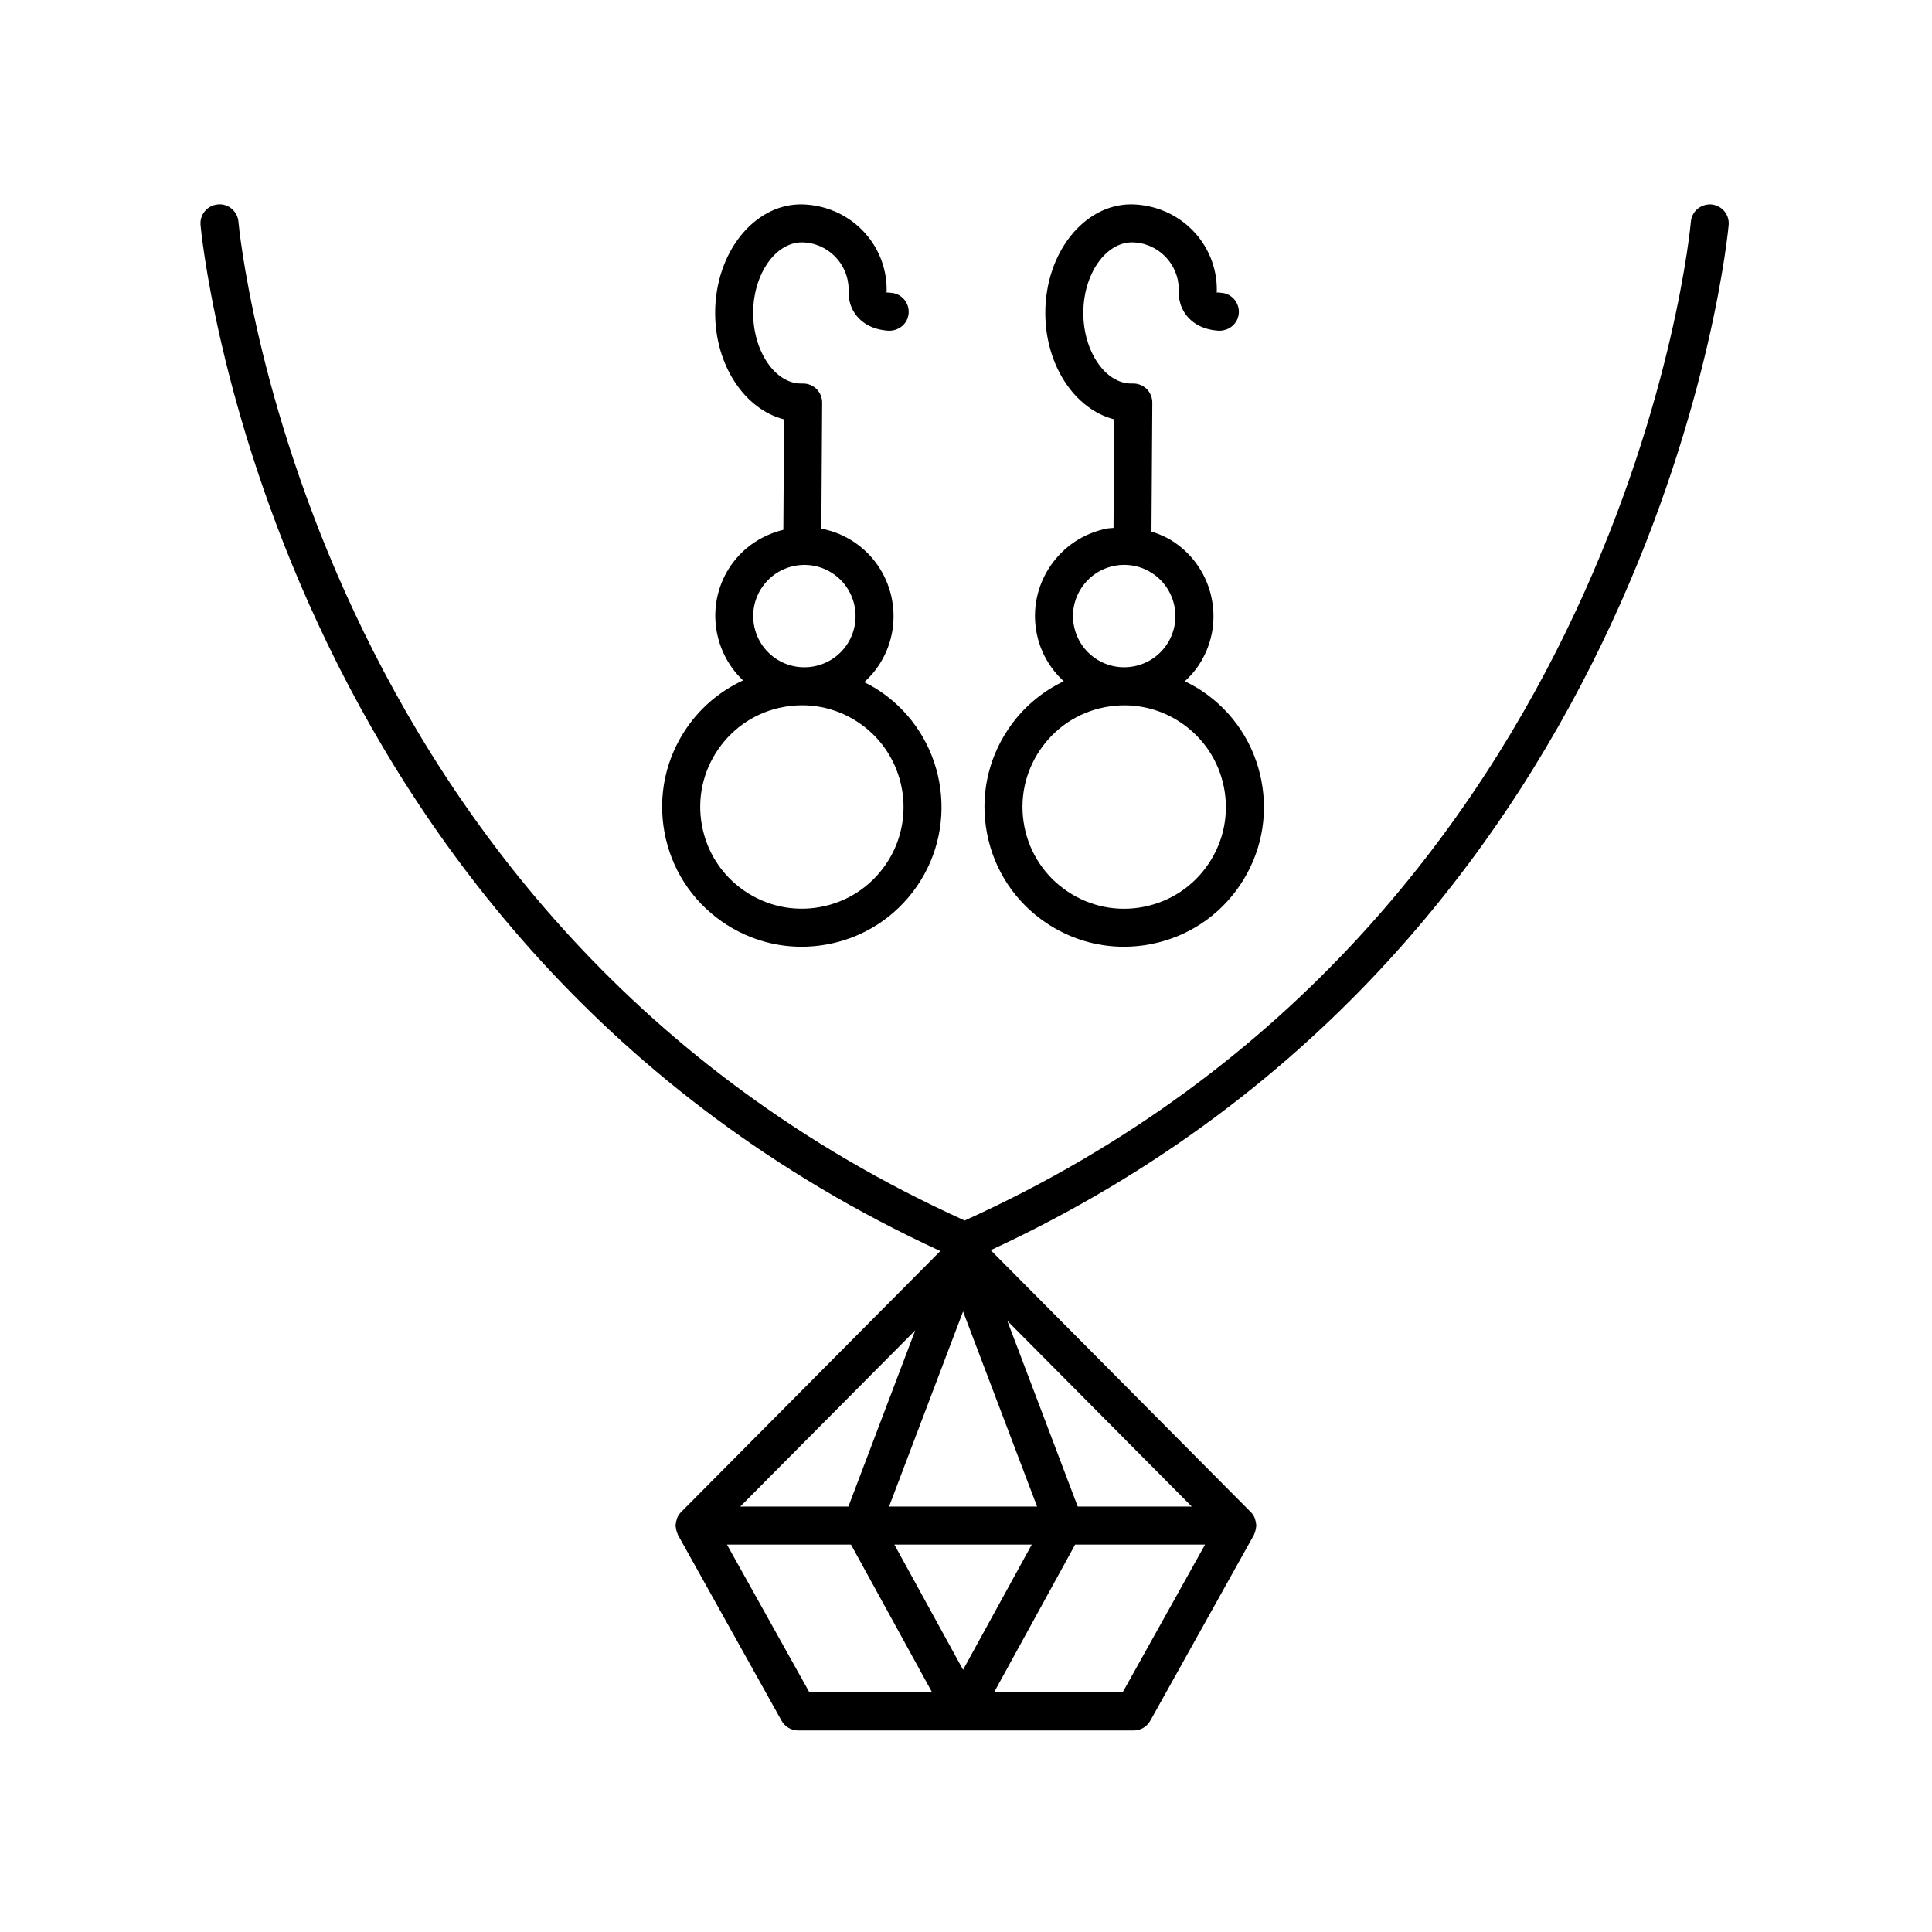 <?xml version="1.0" encoding="UTF-8"?>
<!-- The Best Svg Icon site in the world: iconSvg.co, Visit us! https://iconsvg.co -->
<svg fill="#000000" width="800px" height="800px" version="1.1" viewBox="144 144 512 512" xmlns="http://www.w3.org/2000/svg">
 <g>
  <path d="m597.53 198.17c-2.805-0.168-5.203 1.832-5.43 4.609-0.152 1.855-17.211 185.35-192.45 264.67-175.07-79.234-192.3-262.81-192.46-264.67-0.23-2.777-2.676-4.883-5.438-4.606-2.769 0.227-4.836 2.656-4.609 5.43 0.156 1.906 17.648 189.63 196.05 271.94l-68.719 69.191c-0.434 0.438-0.754 0.945-0.996 1.484-0.07 0.156-0.098 0.324-0.145 0.484-0.141 0.43-0.238 0.855-0.262 1.305-0.004 0.098-0.055 0.18-0.055 0.277 0 0.121 0.059 0.227 0.07 0.348 0.031 0.414 0.109 0.812 0.242 1.211 0.07 0.207 0.125 0.414 0.215 0.609 0.047 0.098 0.051 0.195 0.105 0.293l27.477 49.262c0.891 1.594 2.574 2.586 4.402 2.586h88.914c1.828 0 3.512-0.988 4.402-2.586l27.477-49.262c0.051-0.09 0.059-0.195 0.105-0.293 0.098-0.195 0.152-0.398 0.215-0.609 0.133-0.398 0.215-0.797 0.242-1.211 0.012-0.121 0.07-0.223 0.07-0.348 0-0.102-0.051-0.18-0.055-0.277-0.023-0.449-0.121-0.875-0.262-1.305-0.055-0.16-0.074-0.332-0.145-0.484-0.242-0.539-0.562-1.047-0.996-1.484l-68.945-69.426c177.95-82.418 195.42-269.8 195.57-271.7 0.23-2.769-1.836-5.203-4.606-5.434zm-167.92 345.08-18.68-49.242 48.898 49.242zm-89.434 0 46.371-46.691-17.715 46.691zm39.434 0 19.613-51.695 19.613 51.695zm37.82 10.078-18.207 33.18-18.207-33.18zm-80.781 0h32.875l21.504 39.188h-32.516zm104.85 39.188h-34.082l21.504-39.188h34.434z"/>
  <path d="m411.21 337.2c-5.523 8.207-7.516 18.066-5.617 27.773 1.898 9.703 7.461 18.094 15.668 23.613 6.184 4.156 13.301 6.312 20.59 6.312 2.383 0 4.793-0.23 7.184-0.699 9.703-1.898 18.094-7.461 23.609-15.664 5.523-8.207 7.516-18.07 5.617-27.781-1.898-9.703-7.461-18.094-15.668-23.613-1.484-0.996-3.031-1.832-4.602-2.59 1.309-1.223 2.527-2.555 3.559-4.082 3.527-5.238 4.801-11.543 3.586-17.738-1.215-6.195-4.777-11.555-10.016-15.082-1.863-1.254-3.891-2.117-5.969-2.793l0.223-34.152c0.004-1.344-0.52-2.629-1.465-3.586-0.945-0.945-2.231-1.484-3.57-1.484h-0.57c-6.871 0-12.68-8.566-12.68-18.703 0-10.137 5.809-18.703 12.938-18.703 6.848 0.09 12.352 5.684 12.367 12.504-0.102 1.258-0.055 4.281 2.133 6.984 1.309 1.621 3.836 3.629 8.414 3.926 2.812 0.09 5.176-1.918 5.356-4.699 0.18-2.777-1.918-5.176-4.699-5.356-0.676-0.039-1.074-0.152-1.164-0.012 0.02-0.172 0.031-0.344 0.035-0.523 0.16-12.465-9.848-22.742-22.695-22.902-12.551 0-22.758 12.906-22.758 28.777 0 13.926 7.859 25.562 18.262 28.215l-0.188 28.758c-0.562 0.07-1.133 0.051-1.699 0.16-6.195 1.211-11.551 4.766-15.078 10.004-3.527 5.246-4.801 11.543-3.586 17.738 0.973 4.977 3.512 9.355 7.168 12.734-5.758 2.769-10.883 7.004-14.684 12.664zm19.457-37.504c2.023-3.008 5.098-5.047 8.656-5.742 0.875-0.172 1.758-0.258 2.629-0.258 2.672 0 5.285 0.789 7.551 2.316 6.207 4.176 7.859 12.625 3.684 18.828-4.176 6.207-12.621 7.863-18.832 3.684-3.008-2.019-5.047-5.098-5.742-8.652-0.703-3.551 0.031-7.168 2.055-10.176zm6.086 31.727c7.059-1.371 14.242 0.074 20.211 4.09s10.02 10.121 11.402 17.18c1.379 7.062-0.07 14.246-4.086 20.219-4.016 5.977-10.121 10.02-17.184 11.406-7.07 1.387-14.242-0.07-20.219-4.09-5.969-4.016-10.02-10.121-11.402-17.18-1.379-7.062 0.07-14.242 4.086-20.211 4.019-5.981 10.125-10.035 17.191-11.414z"/>
  <path d="m326.06 336.79c-5.629 8.133-7.754 17.965-5.981 27.699 1.773 9.73 7.227 18.184 15.355 23.816 6.262 4.332 13.531 6.59 20.988 6.59 2.227 0 4.469-0.203 6.711-0.609 9.73-1.773 18.188-7.227 23.816-15.355 11.617-16.785 7.406-39.898-9.383-51.516-1.457-1.008-2.984-1.859-4.535-2.641 1.316-1.188 2.527-2.523 3.578-4.047 7.418-10.727 4.731-25.488-5.992-32.902-2.777-1.918-5.828-3.133-8.953-3.734l0.215-33.383c0.004-1.344-0.52-2.629-1.465-3.586-0.945-0.945-2.231-1.484-3.57-1.484h-0.57c-6.871 0-12.68-8.566-12.68-18.703 0-10.137 5.809-18.703 12.938-18.703 6.84 0.09 12.352 5.684 12.367 12.504-0.102 1.258-0.055 4.281 2.133 6.984 1.309 1.621 3.836 3.629 8.414 3.926 2.832 0.09 5.18-1.918 5.356-4.699 0.18-2.777-1.918-5.176-4.699-5.356-0.676-0.039-1.074-0.152-1.164-0.012 0.02-0.172 0.031-0.344 0.035-0.523 0.16-12.465-9.844-22.742-22.695-22.902-12.551 0-22.758 12.906-22.758 28.777 0 13.926 7.859 25.562 18.262 28.215l-0.188 29.258c-5.43 1.32-10.445 4.469-13.871 9.41-6.699 9.688-5.09 22.621 3.18 30.504-5.914 2.742-11.035 6.977-14.844 12.473zm19.953-37.238c4.262-6.152 12.727-7.688 18.879-3.441 6.152 4.262 7.691 12.73 3.441 18.883-4.258 6.156-12.73 7.688-18.883 3.441-6.156-4.266-7.695-12.738-3.438-18.883zm5.668 31.797c1.633-0.301 3.266-0.441 4.887-0.441 5.426 0 10.715 1.637 15.277 4.793 12.219 8.453 15.281 25.277 6.828 37.488-4.098 5.926-10.254 9.895-17.332 11.184-7.078 1.289-14.238-0.258-20.156-4.352-5.918-4.09-9.883-10.254-11.176-17.332-1.289-7.078 0.258-14.238 4.352-20.156 4.094-5.922 10.234-9.891 17.32-11.184z"/>
 </g>
</svg>